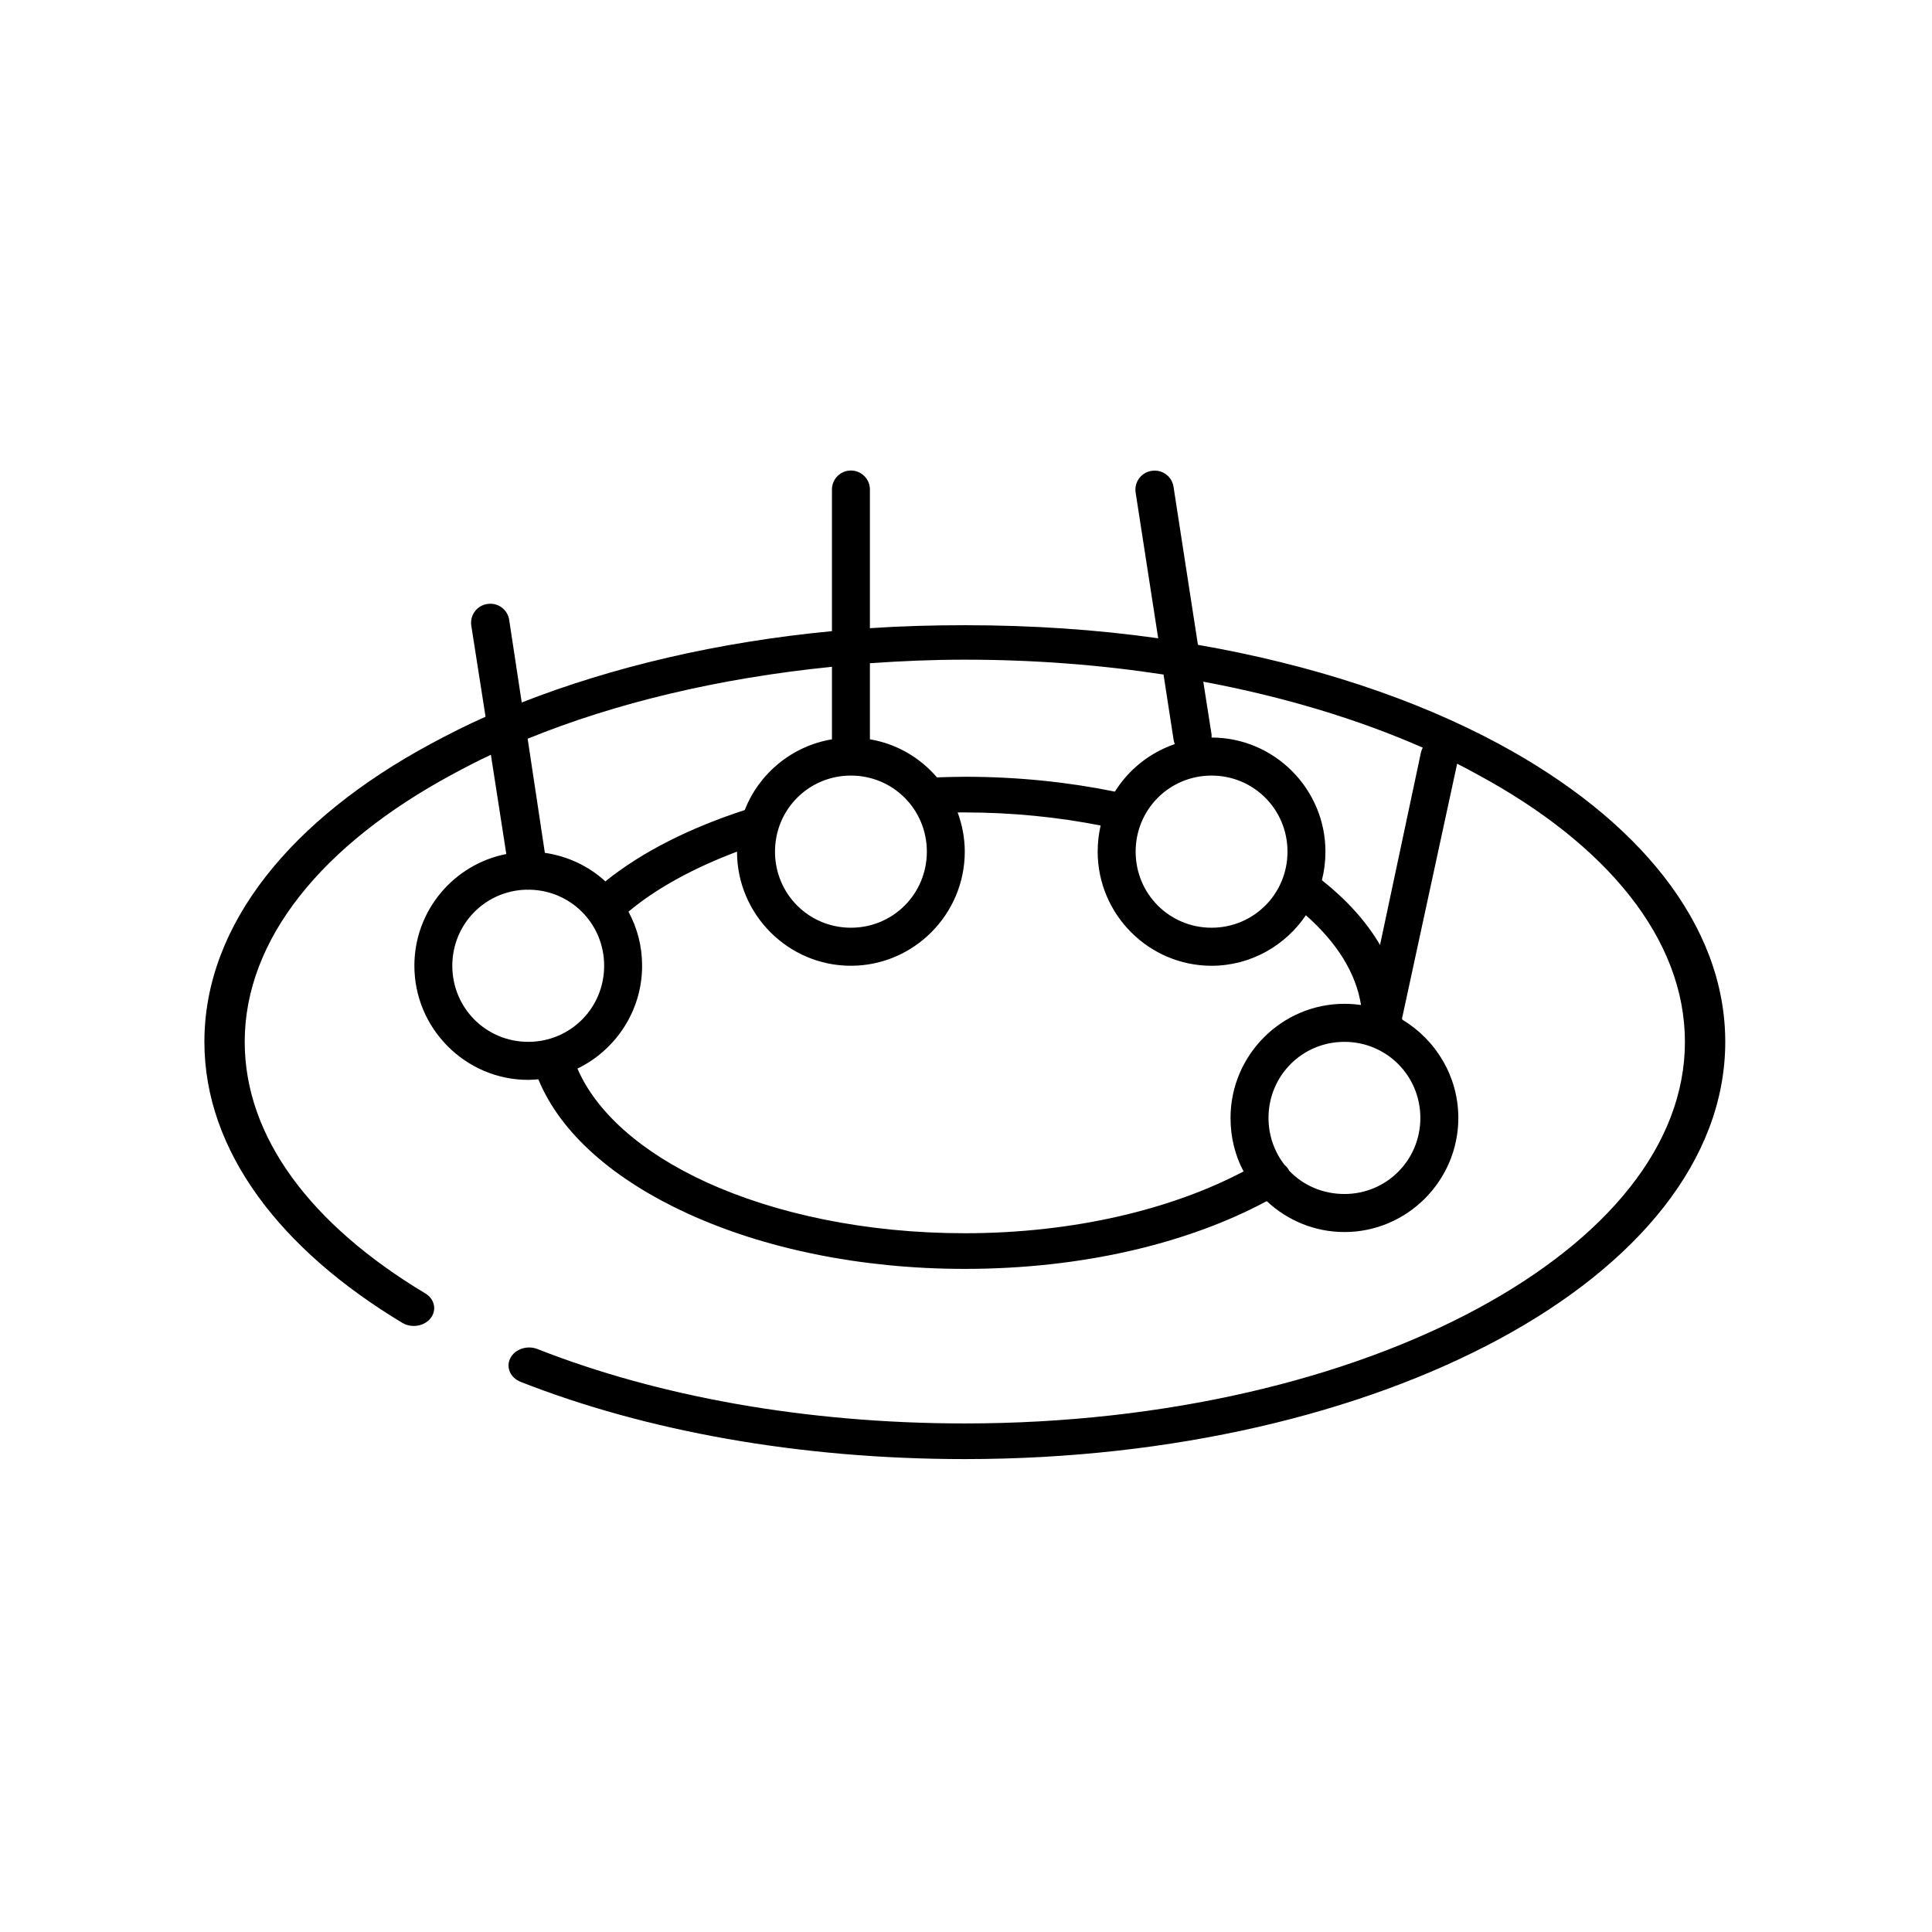 <?xml version="1.0" encoding="UTF-8"?>
<!-- Uploaded to: SVG Repo, www.svgrepo.com, Generator: SVG Repo Mixer Tools -->
<svg fill="#000000" width="800px" height="800px" version="1.1" viewBox="144 144 512 512" xmlns="http://www.w3.org/2000/svg">
 <path d="m368.88 268.73c-2.594 0.324-4.504 2.582-4.402 5.199v37.332c-30.262 2.875-58.152 9.48-82.215 18.902l-3.301-21.738v-0.004c-0.328-2.66-2.676-4.598-5.344-4.41-1.426 0.074-2.754 0.75-3.656 1.859-0.898 1.113-1.285 2.555-1.059 3.969l3.773 24.098c-5.086 2.254-9.953 4.731-14.617 7.246-36.543 19.719-59.891 47.629-59.891 78.914 0 29.082 20.34 55.176 52.504 74.504h-0.004c1.195 0.691 2.656 0.941 4.066 0.695 1.406-0.25 2.641-0.977 3.434-2.023 0.793-1.043 1.078-2.32 0.793-3.551-0.289-1.227-1.121-2.305-2.32-2.996-30.211-18.152-47.789-41.371-47.789-66.629 0-27.172 20.559-52.289 55.02-70.879 3.289-1.773 6.688-3.551 10.219-5.199l4.086 26.305c-13.875 2.711-24.363 14.941-24.363 29.613 0 16.641 13.57 30.242 30.18 30.242 0.883 0 1.809-0.082 2.672-0.156 6.016 14.648 20.48 26.84 39.613 35.598 20.105 9.203 45.594 14.648 73.41 14.648 31.031 0 59.062-6.719 80.012-17.957 5.402 5.066 12.648 8.191 20.594 8.191 16.609 0 30.18-13.602 30.18-30.242 0-10.996-5.965-20.695-14.777-25.988-0.004-0.109-0.152-0.207-0.156-0.316l14.617-67.57c1.816 0.906 3.598 1.891 5.344 2.836 34.457 18.594 55.02 43.707 55.02 70.879s-20.559 52.129-55.02 70.723c-34.457 18.594-82.543 30.398-135.82 30.398-42.434 0-81.59-7.266-113.18-19.688l0.004-0.004c-2.742-1.098-5.981-0.051-7.242 2.344-1.258 2.391-0.055 5.219 2.684 6.32 33.184 13.047 73.887 20.477 117.74 20.477 55.074 0 105.09-12.102 141.63-31.816 36.543-19.719 59.891-47.469 59.891-78.754 0-31.285-23.348-59.195-59.891-78.914-22.258-12.008-49.508-21.027-79.855-26.305l-6.445-41.742c-0.328-2.66-2.676-4.598-5.344-4.41-1.426 0.07-2.758 0.746-3.656 1.859-0.898 1.109-1.285 2.555-1.059 3.969l5.973 38.59c-16.387-2.32-33.531-3.465-51.246-3.465-8.523 0-16.902 0.234-25.152 0.789v-36.547c0.059-1.48-0.535-2.91-1.625-3.91-1.09-1.004-2.566-1.473-4.031-1.285zm30.809 50.09c18.254 0 35.953 1.379 52.66 3.938l2.672 17.328v-0.004c0.062 0.379 0.168 0.75 0.316 1.105-6.617 2.277-12.223 6.742-15.875 12.602-12.441-2.535-25.766-3.938-39.77-3.938-2.492 0-4.934 0.094-7.387 0.156-4.512-5.238-10.68-8.891-17.762-10.082h-0.008c0.008-0.156 0.008-0.316 0-0.473v-19.688c8.238-0.582 16.613-0.945 25.152-0.945zm-35.211 1.891v18.742c-0.008 0.156-0.008 0.316 0 0.473-10.57 1.773-19.289 8.984-23.109 18.742-14.535 4.727-27.203 11.059-36.941 18.902-4.363-4.008-9.918-6.668-16.035-7.559l-4.559-30.242c23.211-9.461 50.672-16.059 80.641-19.059zm98.402 3.938c21.445 4.019 41.039 9.961 58.16 17.484h0.004c-0.215 0.395-0.371 0.82-0.473 1.258l-10.848 51.035c-3.664-6.277-8.918-12.023-15.406-17.168 0.617-2.406 0.941-4.969 0.941-7.559 0-16.641-13.57-30.242-30.18-30.242l0.004-0.004c0.02-0.262 0.02-0.523 0-0.789l-2.199-14.02zm-93.375 24.887c11.172 0 20.121 8.969 20.121 20.16 0 11.195-8.949 20.16-20.121 20.16s-20.121-8.965-20.121-20.16c0-11.195 8.949-20.16 20.121-20.16zm95.574 0c11.172 0 20.121 8.969 20.121 20.16 0 11.195-8.949 20.16-20.121 20.16s-20.121-8.965-20.121-20.16c0-11.195 8.949-20.16 20.121-20.16zm-67.281 9.766c0.625-0.012 1.254 0 1.887 0 12.68 0 24.758 1.266 35.996 3.465-0.516 2.211-0.785 4.566-0.785 6.93 0 16.645 13.57 30.242 30.18 30.242 10.379 0 19.559-5.34 24.992-13.387 8.199 7.223 13.27 15.281 14.617 23.785-1.418-0.207-2.93-0.316-4.402-0.316-16.609 0-30.18 13.598-30.18 30.242 0 5.121 1.195 9.938 3.457 14.176-18.898 9.973-44.883 16.383-73.883 16.383-26.234 0-50.207-5.16-68.535-13.547-17.215-7.879-29.172-18.586-34.109-30.086 10.109-4.898 17.133-15.289 17.133-27.25 0-5.199-1.285-10.051-3.617-14.332 7.383-6.199 17.277-11.578 28.766-15.91 0 16.645 13.57 30.242 30.18 30.242s30.18-13.598 30.18-30.242c0-3.641-0.699-7.156-1.887-10.395zm-114.44 20.477h0.004c0.312 0.027 0.629 0.027 0.941 0 11.023 0.168 19.805 9.074 19.805 20.16 0 11.195-8.949 20.16-20.121 20.16s-20.121-8.969-20.121-20.16c0-10.98 8.617-19.828 19.492-20.16zm216.93 40.324c11.172 0 20.121 8.969 20.121 20.16 0 11.195-8.949 20.16-20.121 20.16-5.75 0-10.965-2.312-14.617-6.144-0.293-0.594-0.719-1.129-1.258-1.574-2.652-3.414-4.246-7.75-4.246-12.445 0-11.195 8.949-20.16 20.121-20.16z"/>
</svg>